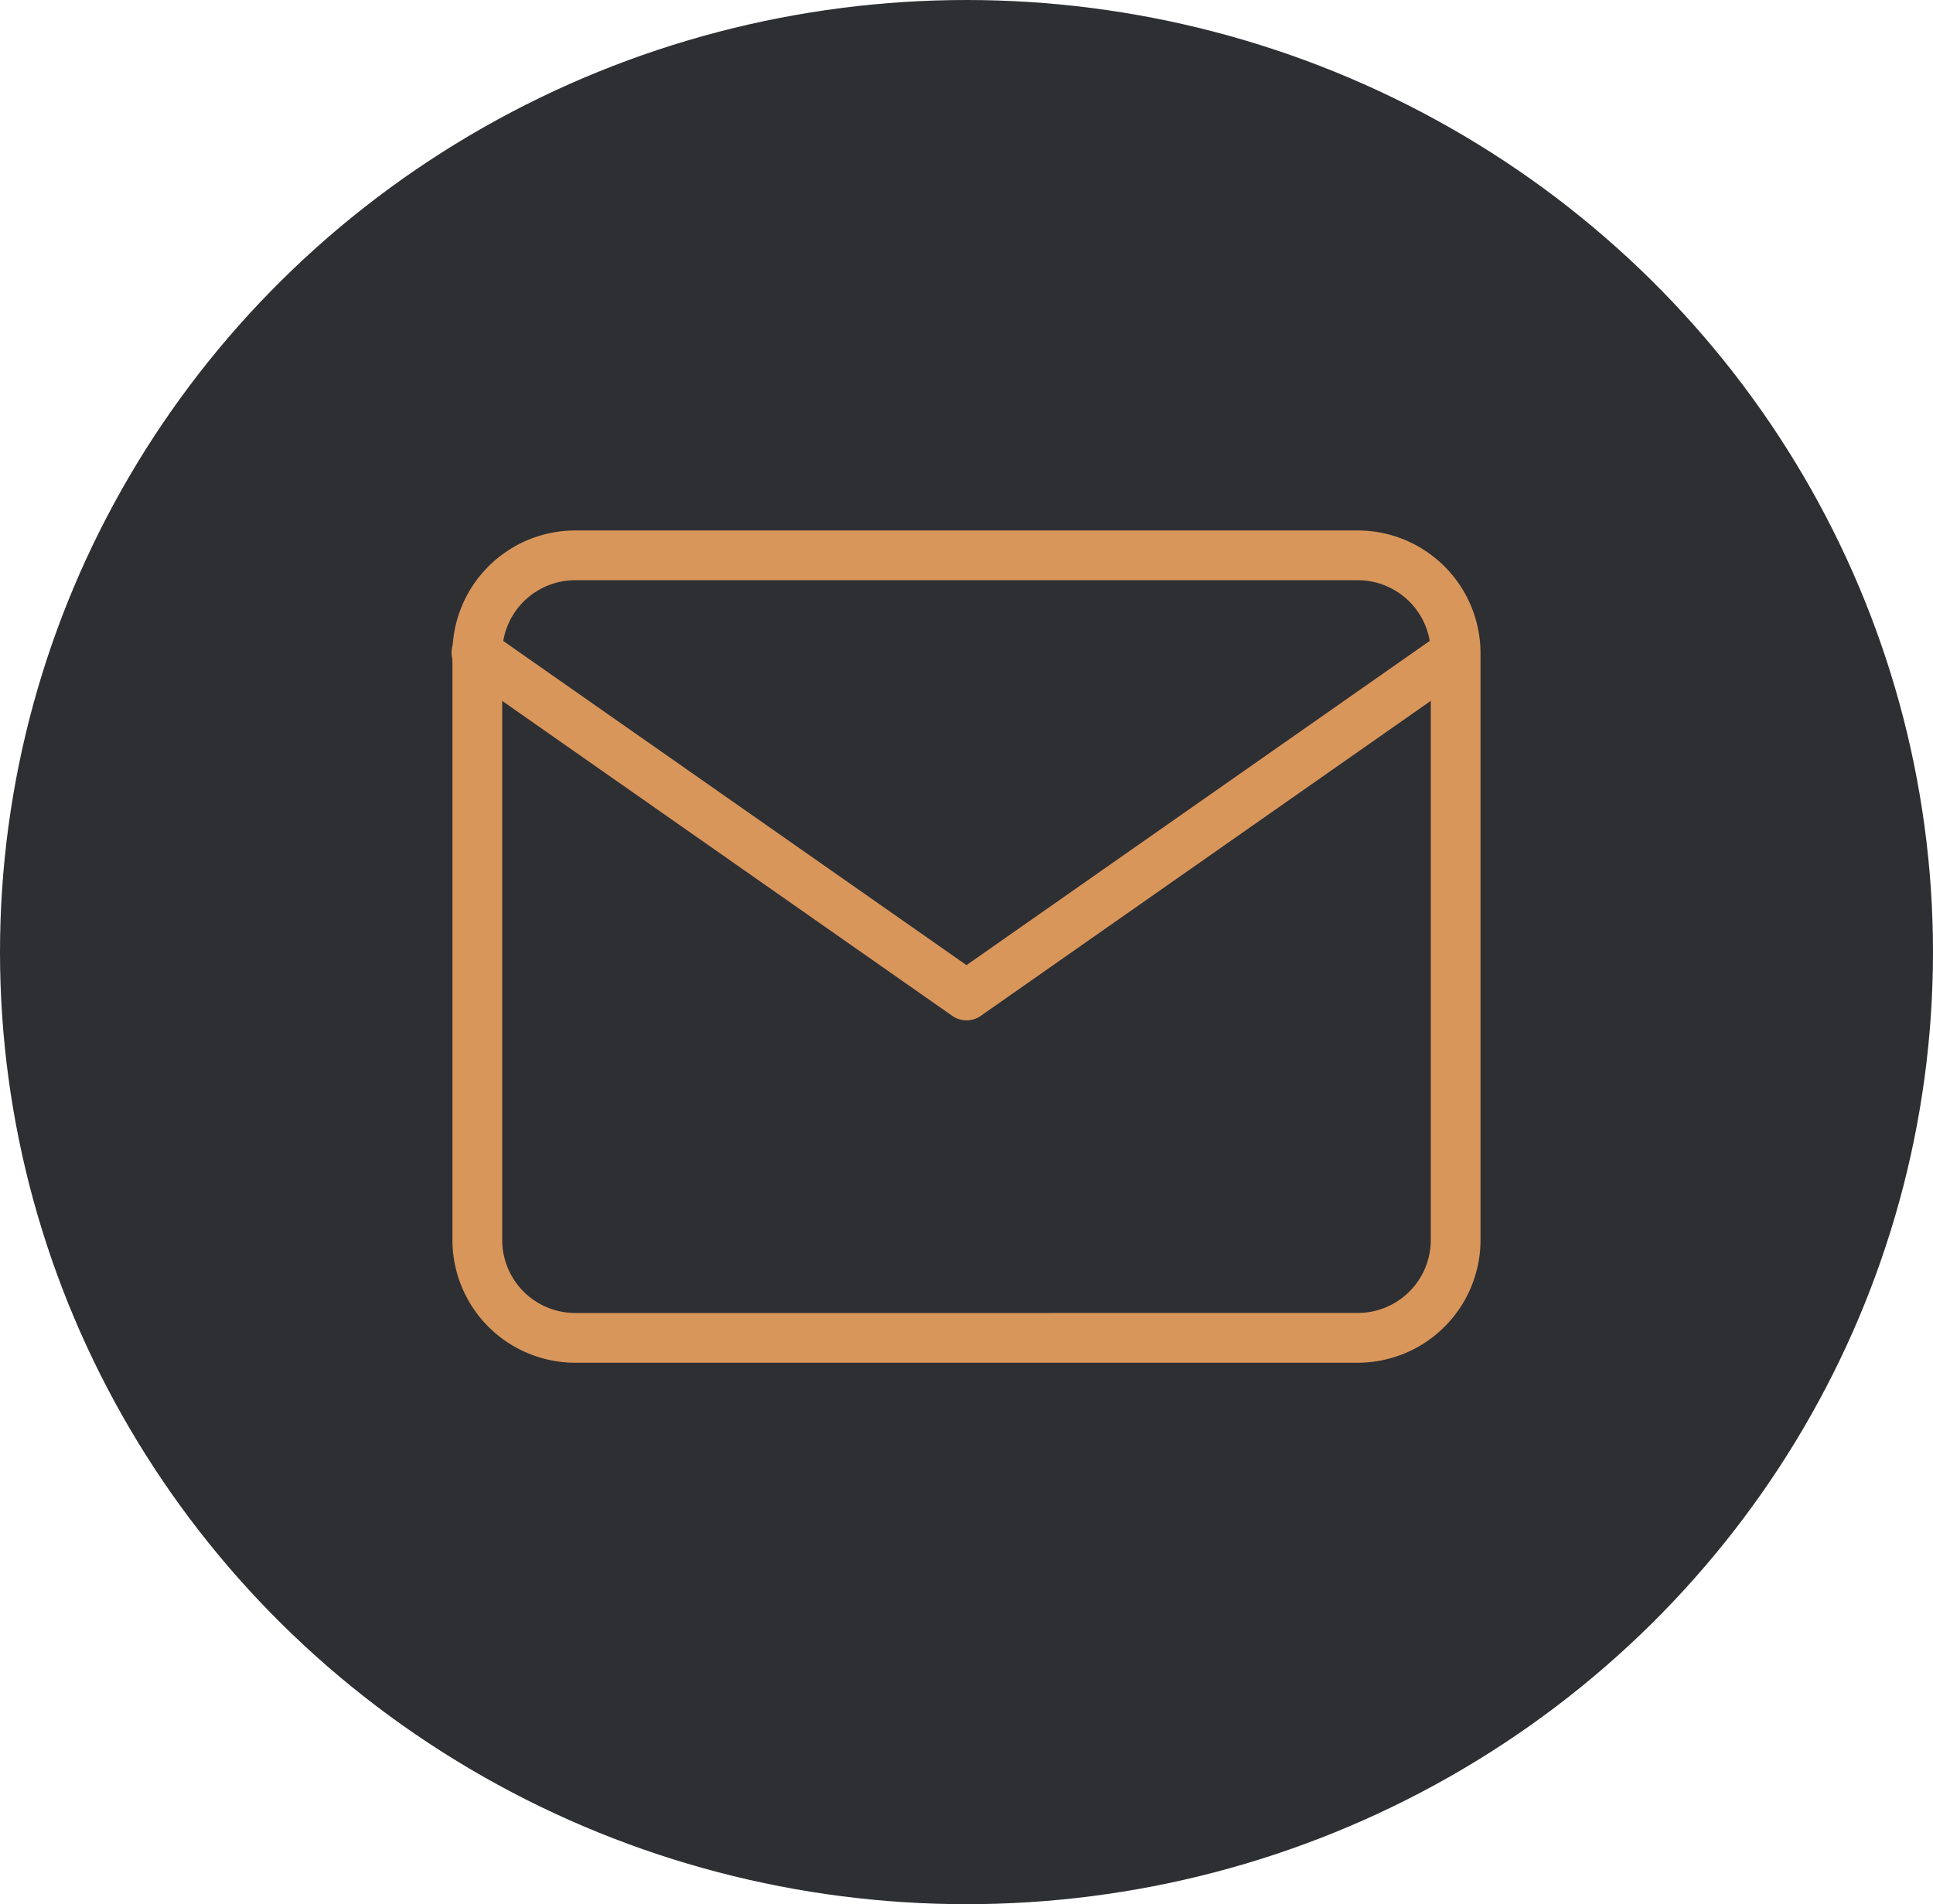 <?xml version="1.0" encoding="UTF-8"?> <svg xmlns="http://www.w3.org/2000/svg" width="68" height="67" viewBox="0 0 68 67"><g id="Groupe_576" data-name="Groupe 576" transform="translate(0 -0.459)"><ellipse id="Ellipse_15" data-name="Ellipse 15" cx="34" cy="33.5" rx="34" ry="33.5" transform="translate(0 0.459)" fill="#2e2f33"></ellipse><g id="Icon_feather-mail" data-name="Icon feather-mail" transform="translate(13.792 13.999)"><path id="Tracé_295" data-name="Tracé 295" d="M6.441,5.125H33.974A4.321,4.321,0,0,1,38.29,9.442V30.091a4.321,4.321,0,0,1-4.317,4.317H6.441a4.321,4.321,0,0,1-4.317-4.317V9.442A4.321,4.321,0,0,1,6.441,5.125ZM33.974,32.657a2.569,2.569,0,0,0,2.567-2.567V9.442a2.569,2.569,0,0,0-2.567-2.567H6.441A2.569,2.569,0,0,0,3.875,9.442V30.091a2.569,2.569,0,0,0,2.567,2.567Z" transform="translate(0 0)" fill="#d9965b"></path><path id="Tracé_296" data-name="Tracé 296" d="M20.208,21.92a.874.874,0,0,1-.5-.158L2.5,9.717a.875.875,0,1,1,1-1.434L20.208,19.977,36.913,8.283a.875.875,0,0,1,1,1.434L20.709,21.762A.874.874,0,0,1,20.208,21.92Z" transform="translate(0 0.442)" fill="#d9965b"></path></g></g></svg> 